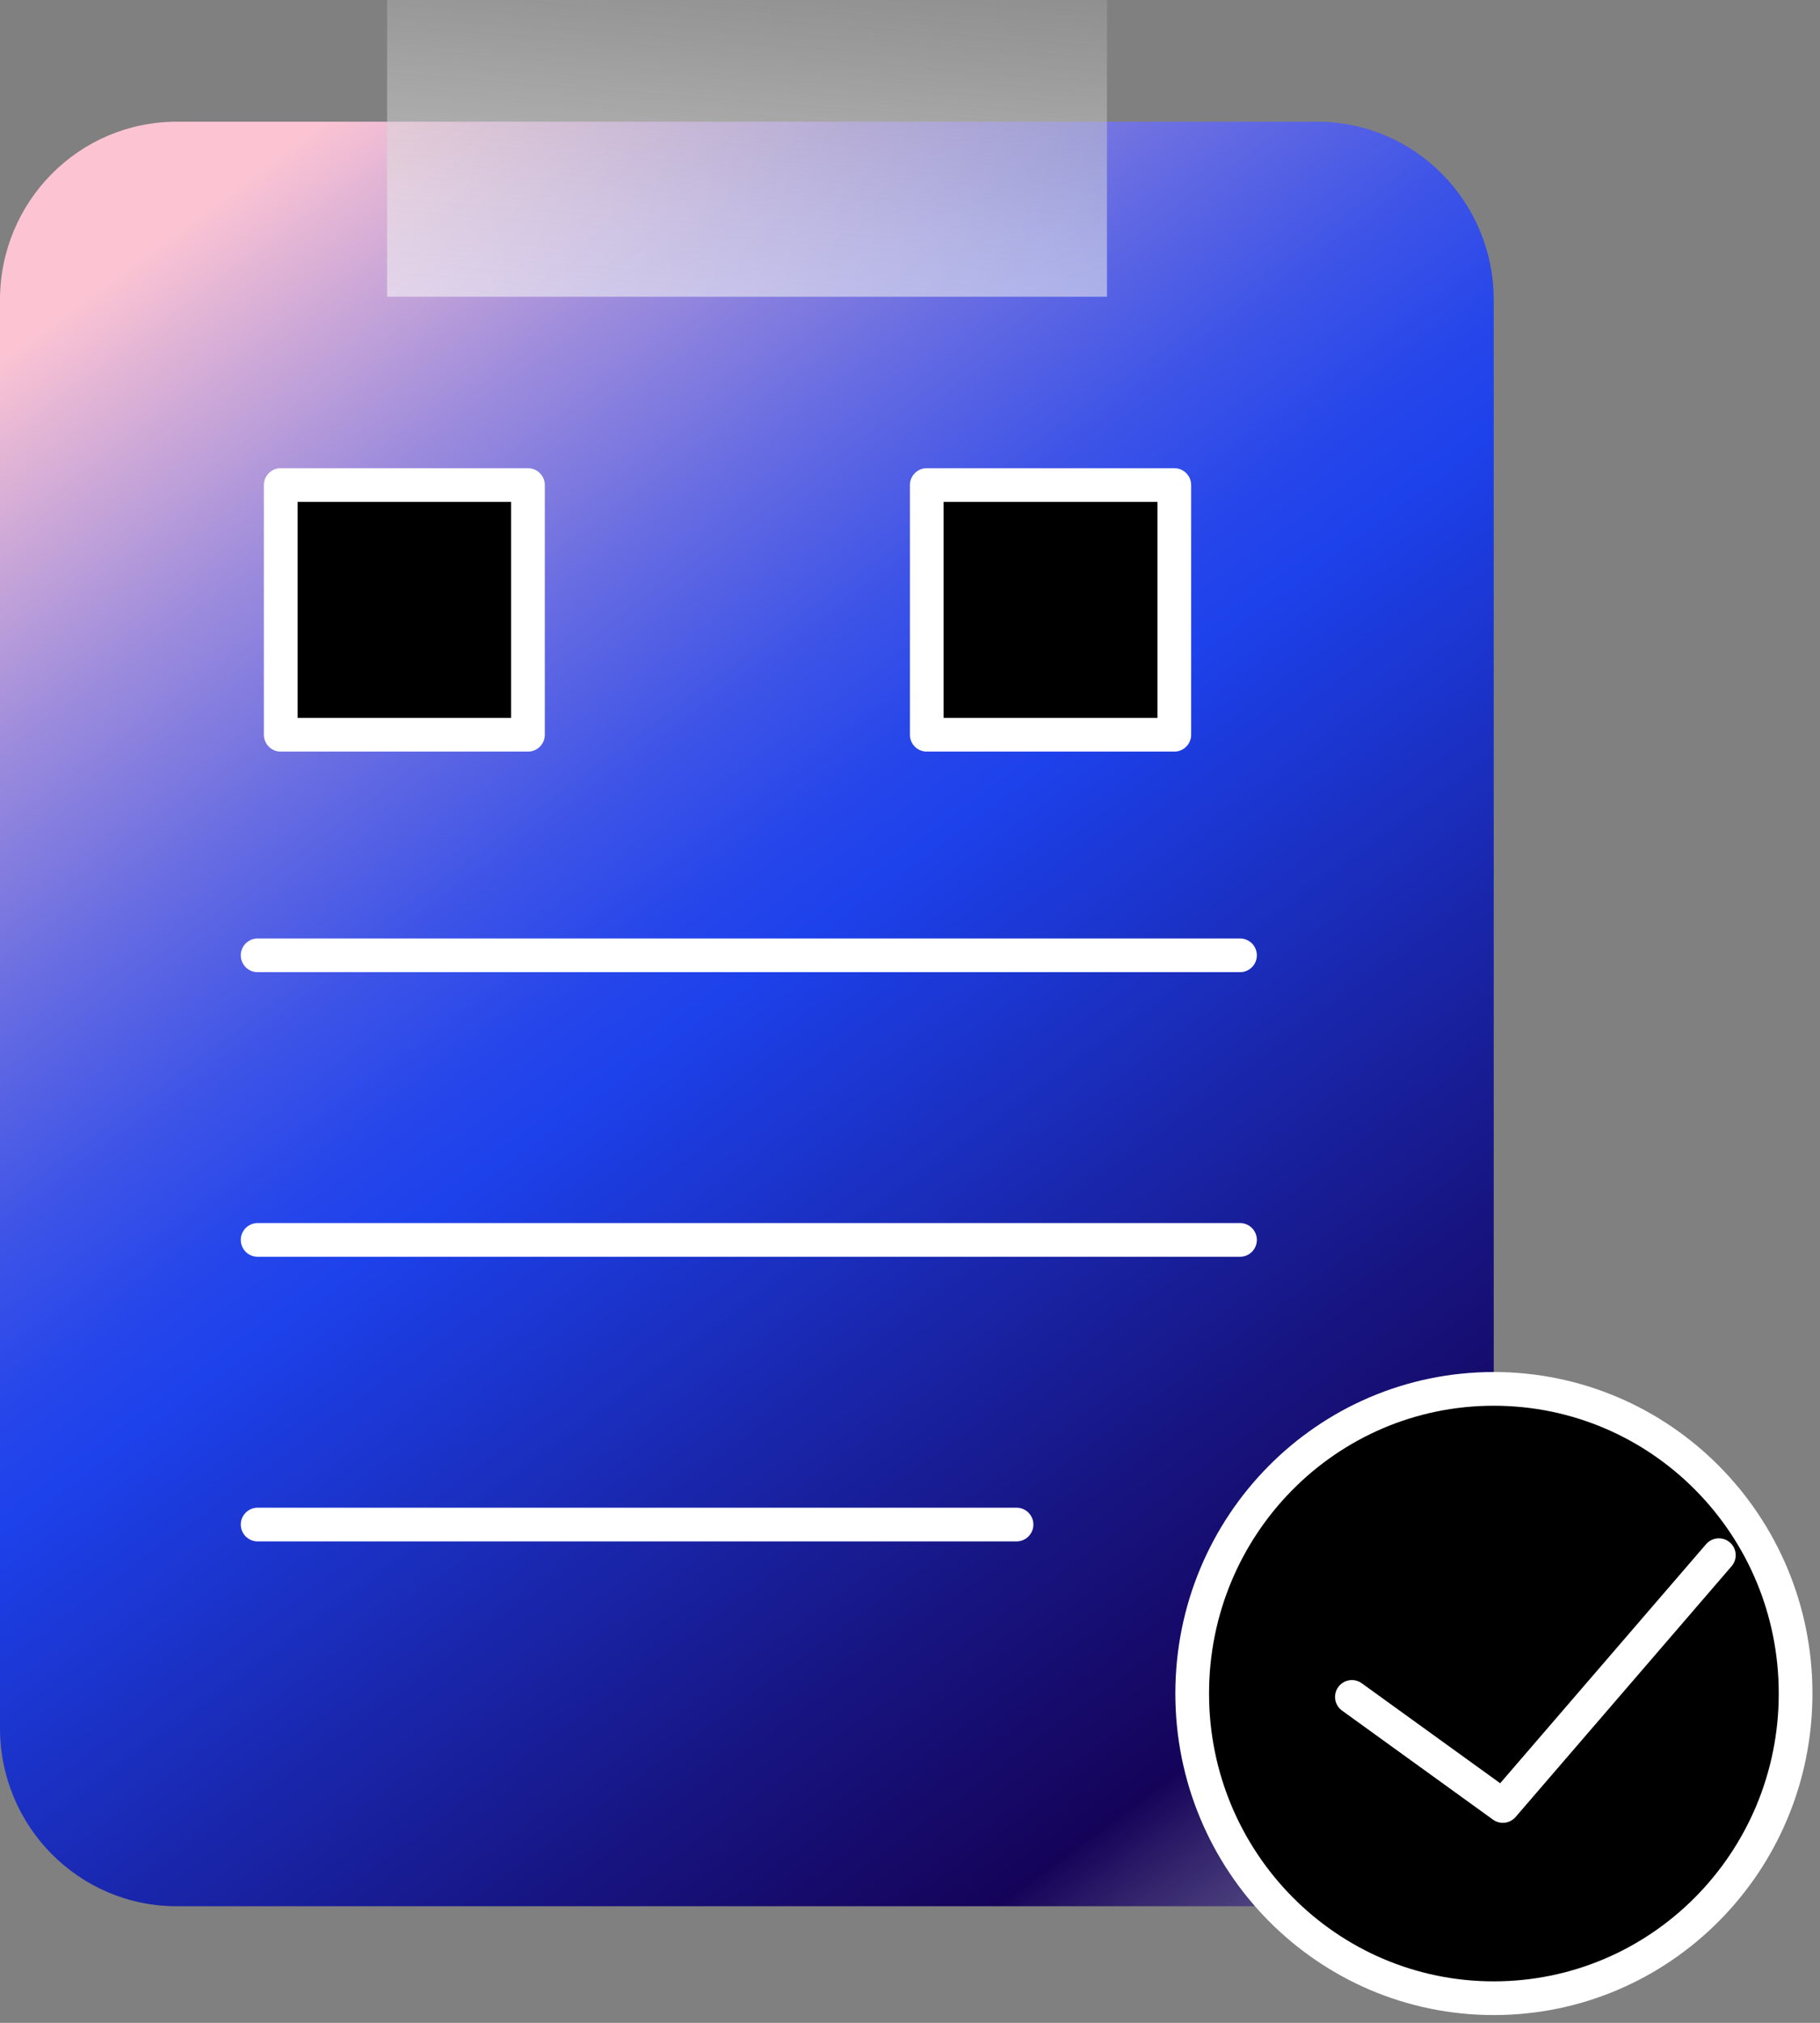 <svg width="81" height="90" viewBox="0 0 81 90" fill="none" xmlns="http://www.w3.org/2000/svg">
<rect x="0" y="0" width="81" height="90" fill="#808080" stroke="none"/>
<path d="M58.633 5.416H7.861C3.518 5.416 0 8.966 0 13.347V76.885C0 81.266 3.518 84.812 7.861 84.812H58.633C62.961 84.812 66.479 81.266 66.479 76.885V13.347C66.479 8.966 62.961 5.416 58.633 5.416Z" fill="url(#paint0_linear_374_1902)"/>
<path opacity="0.6" d="M49.266 0H17.228V13.203H49.266V0Z" fill="url(#paint1_linear_374_1902)"/>
<path d="M66.48 88.904C73.906 88.904 79.914 82.84 79.914 75.348C79.914 67.856 73.906 61.794 66.48 61.794C59.053 61.794 53.059 67.863 53.059 75.348C53.059 82.832 59.067 88.904 66.48 88.904Z" fill="black" stroke="white" stroke-width="1.5" stroke-linecap="round" stroke-linejoin="round"/>
<path d="M60.167 75.5L66.885 80.351L76.498 69.193" fill="black"/>
<path d="M60.167 75.5L66.885 80.351L76.498 69.193" stroke="white" stroke-width="1.5" stroke-linecap="round" stroke-linejoin="round"/>
<path d="M11.466 42.504H55.187" stroke="white" stroke-width="1.5" stroke-linecap="round" stroke-linejoin="round"/>
<path d="M11.466 55.166H55.187" stroke="white" stroke-width="1.5" stroke-linecap="round" stroke-linejoin="round"/>
<path d="M11.466 67.83H45.241" stroke="white" stroke-width="1.5" stroke-linecap="round" stroke-linejoin="round"/>
<path d="M23.497 21.581H12.494V32.69H23.497V21.581Z" fill="black" stroke="white" stroke-width="1.5" stroke-linecap="round" stroke-linejoin="round"/>
<path d="M52.263 21.581H41.246V32.69H52.263V21.581Z" fill="black" stroke="white" stroke-width="1.5" stroke-linecap="round" stroke-linejoin="round"/>
<defs>
<linearGradient id="paint0_linear_374_1902" x1="-7.299" y1="-11.028" x2="116.248" y2="156.913" gradientUnits="userSpaceOnUse">
<stop offset="0.125" stop-color="#FCC4D3"/>
<stop offset="0.14" stop-color="#E6B7D5"/>
<stop offset="0.191" stop-color="#9F8DDC"/>
<stop offset="0.237" stop-color="#676CE2"/>
<stop offset="0.276" stop-color="#3E54E7"/>
<stop offset="0.307" stop-color="#2646EA"/>
<stop offset="0.326" stop-color="#1D41EB"/>
<stop offset="0.457" stop-color="#171583"/>
<stop offset="0.517" stop-color="#150359"/>
<stop offset="0.667" stop-color="white" stop-opacity="0.5"/>
</linearGradient>
<linearGradient id="paint1_linear_374_1902" x1="30.49" y1="42.283" x2="37.26" y2="-43.729" gradientUnits="userSpaceOnUse">
<stop offset="0.281" stop-color="white"/>
<stop offset="0.322" stop-color="#F8F8F8" stop-opacity="0.976"/>
<stop offset="0.379" stop-color="#E7E7E7" stop-opacity="0.907"/>
<stop offset="0.444" stop-color="#CACACA" stop-opacity="0.793"/>
<stop offset="0.516" stop-color="#A2A2A2" stop-opacity="0.635"/>
<stop offset="0.593" stop-color="#6E6E6E" stop-opacity="0.433"/>
<stop offset="0.673" stop-color="#303030" stop-opacity="0.189"/>
<stop offset="0.73" stop-opacity="0"/>
</linearGradient>
</defs>
</svg>

